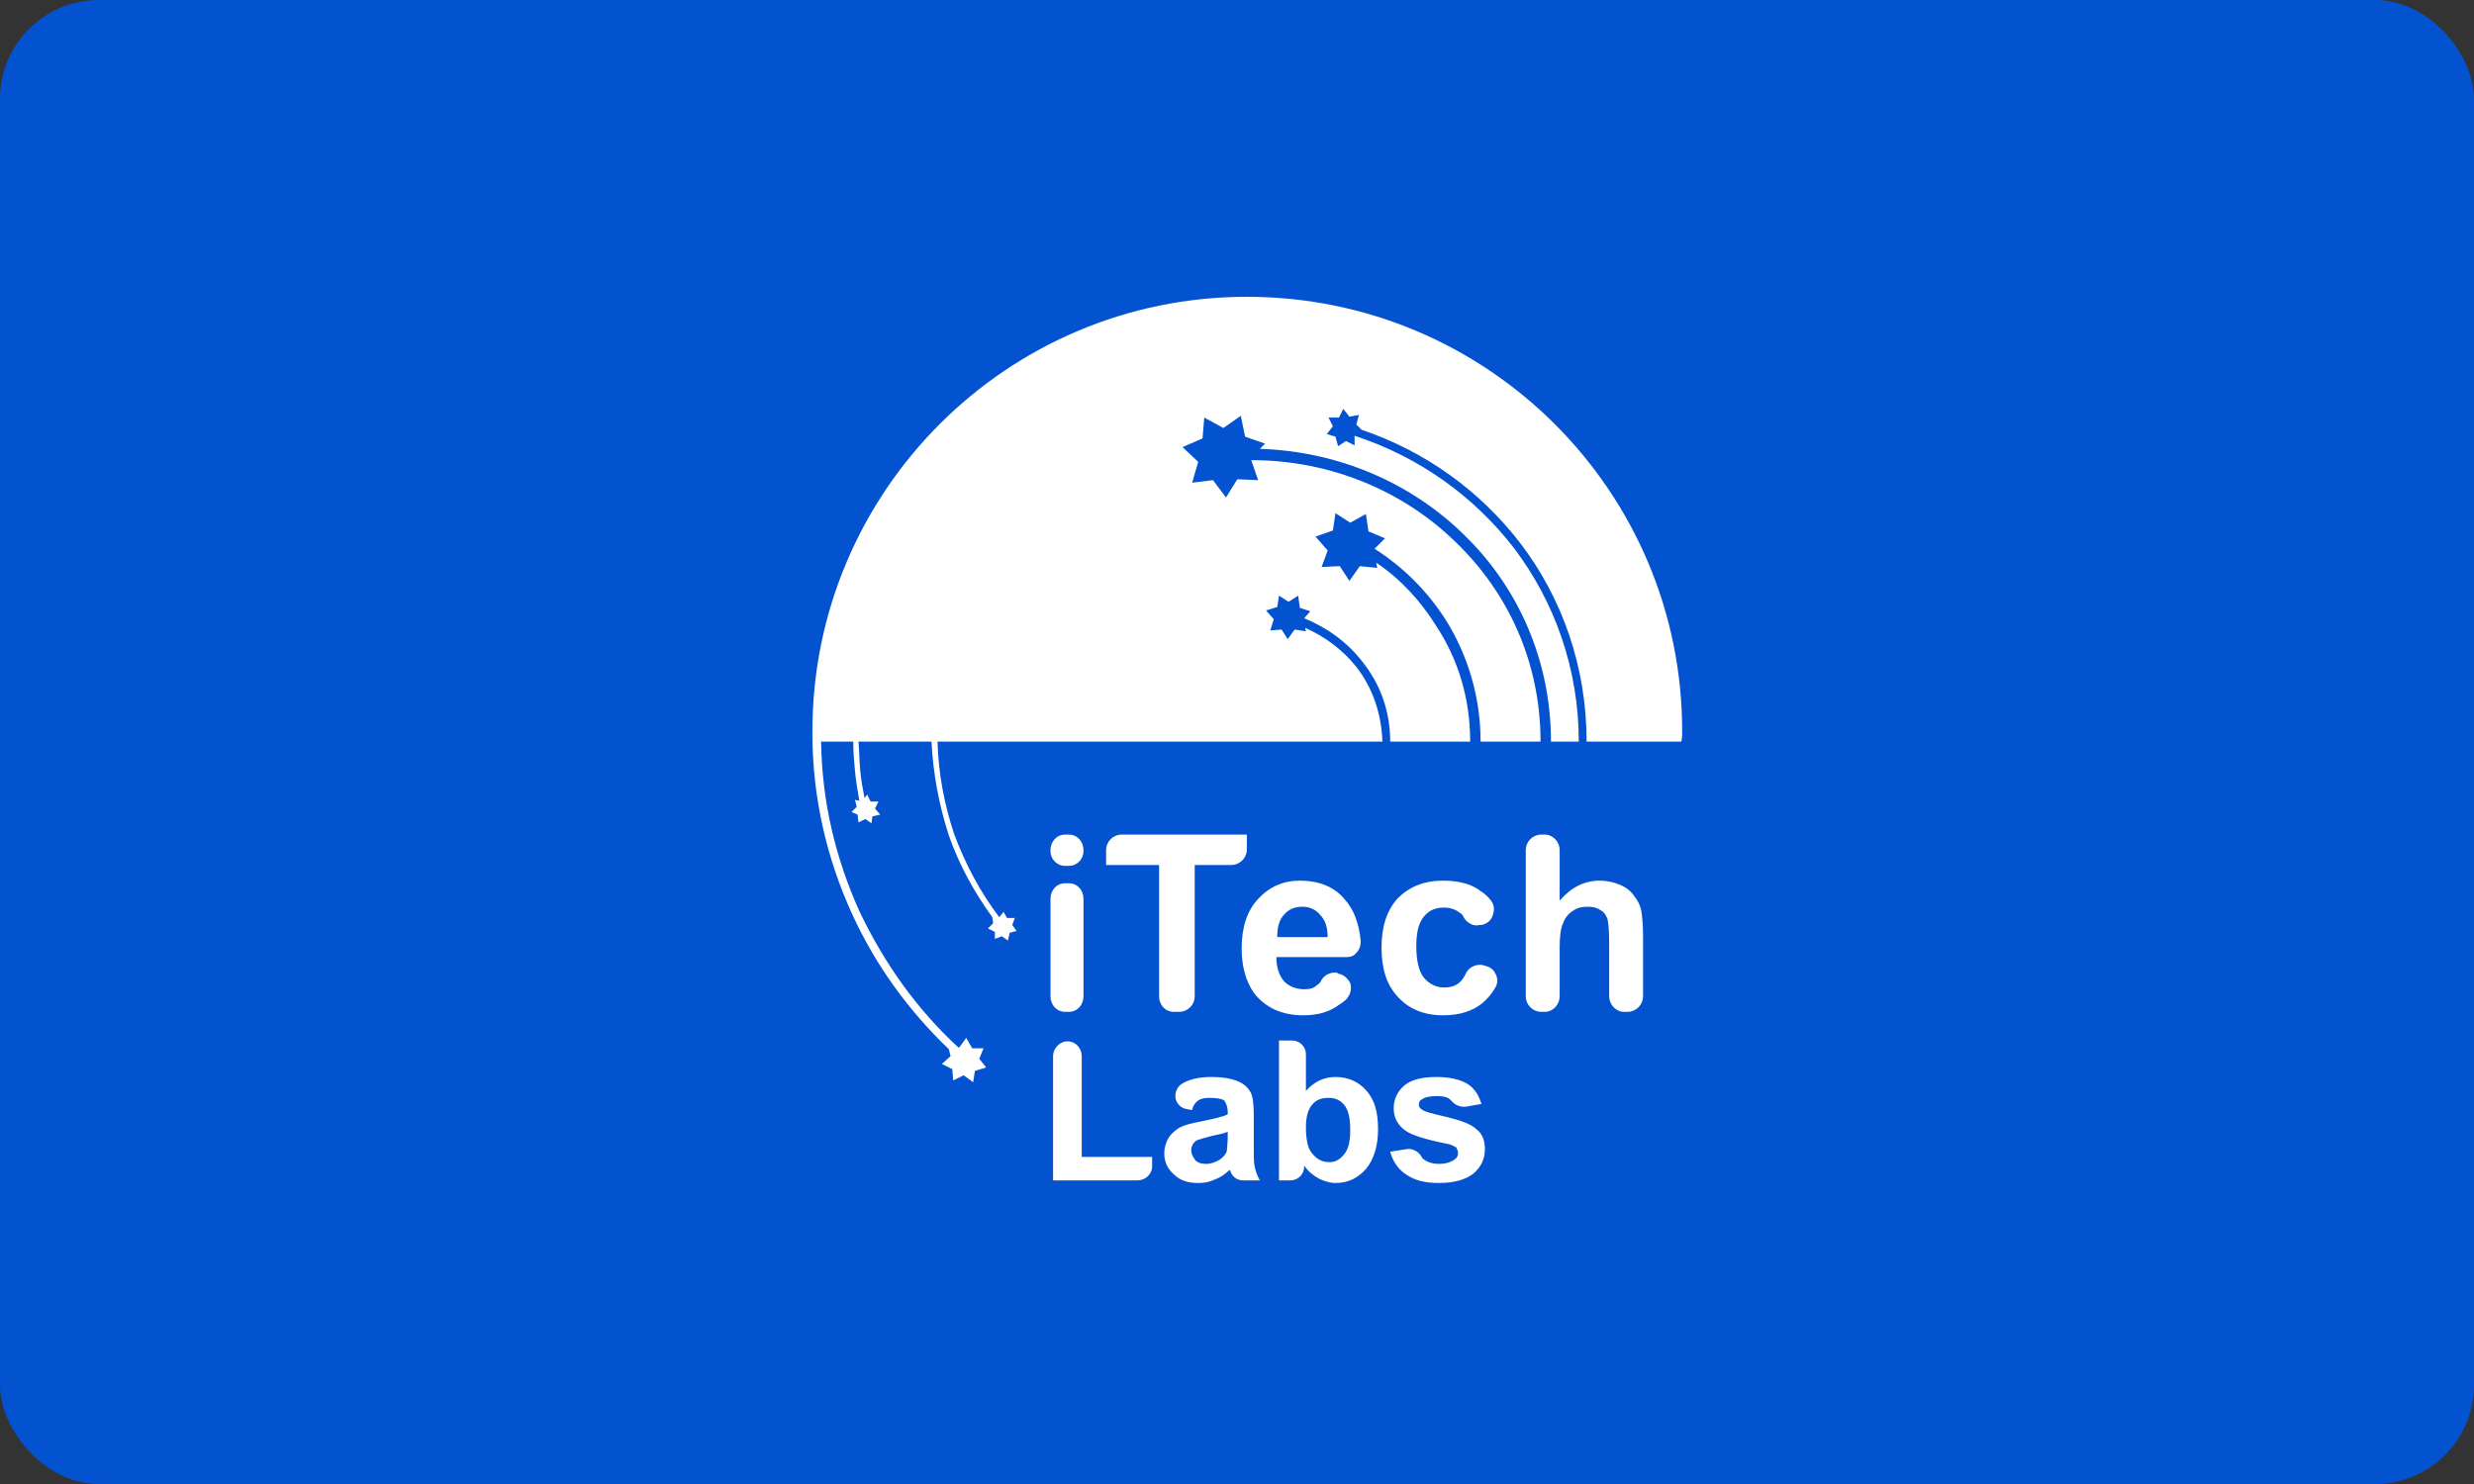 <svg width="100" height="60" viewBox="0 0 100 60" fill="none" xmlns="http://www.w3.org/2000/svg">
<rect x="0" y="0" width="100" height="60" fill="#333333" stroke="none"/>
<rect width="100" height="60" rx="4" fill="#0353D1"/>
<g clip-path="url(#clip0)">
<path d="M38.352 42.42C36.736 40.875 35.402 39.048 34.453 36.976C33.435 34.763 32.838 32.269 32.838 29.669V29.564C32.838 19.869 40.705 12 50.398 12C60.127 12 67.994 19.869 67.994 29.564C67.994 29.704 67.994 29.845 67.959 29.985H64.131C64.131 26.964 63.147 24.189 61.462 21.976C59.846 19.869 57.633 18.253 55.034 17.375L54.824 17.164L54.929 16.777L54.543 16.848L54.297 16.532L54.121 16.883H53.7L53.875 17.234L53.63 17.55L53.981 17.655L54.086 18.042L54.402 17.831L54.753 18.007V17.62C57.352 18.463 59.6 20.079 61.216 22.187C62.831 24.33 63.815 27.035 63.815 29.985H62.691C62.691 26.683 61.356 23.733 59.179 21.625C57.071 19.552 54.156 18.253 50.925 18.147L51.136 17.937L50.328 17.655L50.153 16.812L49.45 17.304L48.677 16.883L48.607 17.726L47.799 18.077L48.432 18.674L48.186 19.517L49.029 19.412L49.556 20.114L50.012 19.377L50.855 19.412L50.574 18.604C53.805 18.604 56.755 19.869 58.862 21.941C60.97 23.979 62.269 26.789 62.269 29.985H59.846C59.846 28.159 59.319 26.473 58.441 25.067C57.703 23.908 56.72 22.925 55.561 22.187L55.983 21.765L55.315 21.485L55.21 20.782L54.578 21.133L53.981 20.747L53.875 21.449L53.173 21.695L53.665 22.257L53.419 22.925L54.156 22.89L54.543 23.487L54.964 22.89L55.666 22.96L55.631 22.749C56.615 23.416 57.423 24.295 58.055 25.313C58.933 26.648 59.425 28.229 59.425 29.985H56.193C56.193 28.721 55.772 27.632 55.069 26.754C54.472 25.981 53.665 25.384 52.716 24.997L52.962 24.716L52.541 24.576L52.471 24.084L52.084 24.33L51.698 24.084L51.628 24.541L51.171 24.681L51.487 25.032L51.347 25.489L51.803 25.454L52.049 25.84L52.33 25.454L52.787 25.524L52.752 25.384C53.559 25.735 54.297 26.297 54.824 26.964C55.456 27.772 55.842 28.826 55.877 29.985H37.895C37.93 31.285 38.176 32.55 38.563 33.709C39.019 34.938 39.616 36.062 40.389 37.081L40.565 36.87L40.705 37.116H41.021L40.916 37.397L41.091 37.643L40.81 37.713L40.74 38.029L40.494 37.854L40.213 37.959V37.678L39.932 37.538L40.143 37.327L40.108 37.081C39.37 36.062 38.773 34.973 38.352 33.779C37.966 32.585 37.72 31.32 37.65 29.985H34.699C34.734 30.372 34.734 30.758 34.77 31.145C34.805 31.531 34.875 31.917 34.945 32.269L35.05 32.128L35.191 32.409H35.507L35.367 32.69L35.577 32.936L35.261 33.006L35.226 33.287L34.98 33.112L34.699 33.252L34.664 32.936L34.418 32.831L34.629 32.62L34.559 32.339L34.734 32.374C34.664 31.953 34.594 31.566 34.559 31.18C34.524 30.793 34.489 30.407 34.489 29.985H33.189C33.224 32.444 33.786 34.728 34.734 36.835C35.718 38.908 37.052 40.805 38.738 42.35H38.773L39.054 41.964L39.3 42.385H39.757L39.581 42.807L39.862 43.158L39.406 43.299L39.335 43.755L38.949 43.474L38.528 43.685L38.492 43.228L38.071 43.018L38.422 42.702L38.352 42.42Z" fill="white"/>
<path d="M42.461 34.411V34.376C42.461 34.025 42.707 33.744 43.058 33.744H43.199C43.55 33.744 43.795 34.025 43.795 34.376V34.411C43.795 34.727 43.55 35.008 43.199 35.008H43.058C42.707 35.008 42.461 34.727 42.461 34.411ZM42.461 40.278V36.343C42.461 35.992 42.707 35.711 43.058 35.711H43.199C43.55 35.711 43.795 35.992 43.795 36.343V40.278C43.795 40.629 43.55 40.91 43.199 40.91H43.058C42.707 40.91 42.461 40.629 42.461 40.278ZM46.851 40.278V34.973H44.709V34.376C44.709 34.025 44.99 33.744 45.341 33.744H50.398V34.341C50.398 34.692 50.117 34.973 49.766 34.973H48.291V40.278C48.291 40.629 48.01 40.91 47.659 40.91H47.448C47.097 40.91 46.851 40.629 46.851 40.278ZM54.051 39.329L54.086 39.364C54.297 39.399 54.472 39.54 54.578 39.751C54.648 39.997 54.578 40.207 54.437 40.383C54.332 40.488 54.227 40.559 54.121 40.629C53.735 40.91 53.278 41.05 52.681 41.05C51.803 41.05 51.136 40.734 50.679 40.137C50.363 39.681 50.188 39.083 50.188 38.346C50.188 37.503 50.398 36.835 50.855 36.343C51.311 35.852 51.873 35.606 52.541 35.606C53.313 35.606 53.946 35.852 54.367 36.379C54.718 36.765 54.929 37.327 54.999 38.029C54.999 38.24 54.964 38.381 54.824 38.521C54.718 38.662 54.578 38.697 54.402 38.697H51.592C51.592 39.118 51.698 39.435 51.908 39.681C52.119 39.891 52.4 39.997 52.716 39.997C52.927 39.997 53.103 39.962 53.243 39.821C53.313 39.786 53.384 39.716 53.419 39.61C53.559 39.399 53.805 39.294 54.051 39.329ZM53.664 37.889C53.664 37.467 53.559 37.186 53.348 36.976C53.173 36.765 52.927 36.66 52.646 36.66C52.33 36.66 52.084 36.765 51.908 36.976C51.698 37.186 51.627 37.503 51.627 37.889H53.664ZM59.881 37.397H59.811C59.565 37.467 59.319 37.327 59.178 37.116C59.143 37.011 59.073 36.941 59.003 36.905C58.827 36.765 58.617 36.695 58.371 36.695C58.02 36.695 57.774 36.8 57.563 37.046C57.352 37.292 57.247 37.678 57.247 38.24C57.247 38.837 57.352 39.294 57.563 39.54C57.774 39.786 58.055 39.926 58.371 39.926C58.652 39.926 58.862 39.856 59.038 39.681C59.108 39.61 59.178 39.505 59.249 39.364C59.354 39.118 59.635 38.978 59.916 39.013L60.021 39.048C60.197 39.083 60.373 39.189 60.443 39.364C60.548 39.54 60.548 39.751 60.443 39.926C60.302 40.172 60.127 40.383 59.916 40.559C59.53 40.875 59.003 41.05 58.336 41.05C57.563 41.05 56.966 40.804 56.509 40.313C56.053 39.821 55.842 39.189 55.842 38.31C55.842 37.467 56.053 36.8 56.509 36.308C56.966 35.852 57.563 35.606 58.336 35.606C58.968 35.606 59.495 35.746 59.846 36.027C60.021 36.133 60.162 36.273 60.267 36.414C60.408 36.589 60.408 36.8 60.337 37.011C60.267 37.221 60.092 37.362 59.881 37.397ZM63.042 34.376V36.414C63.498 35.887 64.025 35.606 64.657 35.606C64.974 35.606 65.254 35.676 65.5 35.781C65.746 35.887 65.957 36.062 66.062 36.238C66.203 36.414 66.308 36.624 66.343 36.835C66.378 37.046 66.413 37.397 66.413 37.854V40.278C66.413 40.629 66.132 40.91 65.781 40.91H65.641C65.325 40.91 65.044 40.629 65.044 40.278V38.17C65.044 37.608 65.009 37.292 64.974 37.151C64.903 36.976 64.833 36.87 64.692 36.8C64.552 36.695 64.376 36.66 64.201 36.66C63.955 36.66 63.744 36.695 63.569 36.835C63.393 36.941 63.253 37.116 63.182 37.327C63.077 37.538 63.042 37.889 63.042 38.31V40.278C63.042 40.629 62.761 40.91 62.445 40.91H62.304C61.953 40.91 61.672 40.629 61.672 40.278V34.376C61.672 34.025 61.953 33.744 62.304 33.744H62.445C62.761 33.744 63.042 34.025 63.042 34.376Z" fill="white"/>
<path d="M42.565 47.725V42.701C42.565 42.385 42.846 42.104 43.127 42.104H43.163C43.479 42.104 43.724 42.385 43.724 42.701V46.776H46.569V47.163C46.569 47.479 46.288 47.725 45.972 47.725H42.565ZM48.185 44.879L47.974 44.844C47.763 44.809 47.588 44.669 47.517 44.423C47.482 44.212 47.553 43.966 47.763 43.825C48.044 43.65 48.431 43.544 48.957 43.544C49.449 43.544 49.8 43.615 50.046 43.72C50.292 43.825 50.432 43.966 50.538 44.142C50.643 44.317 50.678 44.633 50.678 45.125V46.39C50.678 46.741 50.678 47.022 50.714 47.163C50.749 47.338 50.819 47.549 50.924 47.725H50.257C50.011 47.725 49.8 47.584 49.73 47.338C49.695 47.303 49.695 47.303 49.695 47.303C49.519 47.479 49.309 47.619 49.098 47.69C48.887 47.795 48.676 47.83 48.431 47.83C48.009 47.83 47.693 47.725 47.447 47.479C47.201 47.268 47.061 46.987 47.061 46.636C47.061 46.39 47.131 46.179 47.236 46.003C47.342 45.828 47.517 45.687 47.693 45.582C47.904 45.477 48.185 45.406 48.571 45.336C49.063 45.231 49.414 45.16 49.625 45.055V44.95C49.625 44.739 49.554 44.598 49.484 44.493C49.379 44.423 49.168 44.388 48.887 44.388C48.676 44.388 48.536 44.423 48.431 44.493C48.325 44.563 48.22 44.704 48.185 44.879ZM49.625 45.758C49.484 45.828 49.273 45.863 48.957 45.933C48.676 46.003 48.466 46.074 48.36 46.109C48.22 46.214 48.15 46.355 48.15 46.495C48.15 46.671 48.22 46.776 48.325 46.917C48.431 47.022 48.571 47.057 48.747 47.057C48.957 47.057 49.133 46.987 49.309 46.882C49.449 46.776 49.554 46.671 49.59 46.53C49.59 46.425 49.625 46.249 49.625 45.968V45.758ZM51.697 47.725V42.069H52.224C52.54 42.069 52.786 42.315 52.786 42.631V44.106C53.137 43.72 53.523 43.544 53.98 43.544C54.471 43.544 54.893 43.72 55.209 44.071C55.56 44.458 55.701 44.95 55.701 45.652C55.701 46.355 55.525 46.882 55.209 47.268C54.858 47.654 54.471 47.83 53.98 47.83C53.769 47.83 53.523 47.76 53.312 47.654C53.067 47.514 52.891 47.373 52.715 47.127V47.163C52.715 47.479 52.469 47.725 52.153 47.725H51.697ZM52.786 45.582C52.786 46.038 52.856 46.355 52.961 46.53C53.172 46.846 53.418 46.987 53.734 46.987C53.98 46.987 54.155 46.882 54.331 46.671C54.507 46.46 54.577 46.144 54.577 45.687C54.577 45.231 54.507 44.879 54.331 44.669C54.155 44.458 53.945 44.388 53.699 44.388C53.418 44.388 53.207 44.458 53.032 44.669C52.856 44.879 52.786 45.196 52.786 45.582ZM56.192 46.565L56.86 46.46C57.07 46.425 57.281 46.53 57.422 46.706C57.457 46.776 57.492 46.846 57.562 46.882C57.703 46.987 57.913 47.057 58.159 47.057C58.44 47.057 58.651 46.987 58.791 46.882C58.897 46.811 58.932 46.741 58.932 46.601C58.932 46.53 58.897 46.46 58.861 46.39C58.791 46.355 58.686 46.284 58.51 46.249C57.632 46.074 57.07 45.898 56.825 45.722C56.508 45.512 56.333 45.196 56.333 44.809C56.333 44.458 56.473 44.142 56.754 43.896C57.035 43.65 57.492 43.544 58.054 43.544C58.616 43.544 59.037 43.65 59.318 43.825C59.599 44.001 59.775 44.282 59.88 44.633L59.283 44.739C59.072 44.774 58.861 44.704 58.721 44.563C58.686 44.528 58.651 44.493 58.616 44.458C58.51 44.352 58.335 44.317 58.089 44.317C57.808 44.317 57.597 44.352 57.457 44.458C57.386 44.493 57.351 44.563 57.351 44.669C57.351 44.739 57.386 44.809 57.457 44.844C57.562 44.95 57.878 45.02 58.475 45.16C59.037 45.301 59.459 45.441 59.669 45.652C59.915 45.828 60.02 46.109 60.02 46.46C60.02 46.846 59.88 47.163 59.564 47.444C59.248 47.69 58.791 47.83 58.159 47.83C57.597 47.83 57.176 47.725 56.825 47.479C56.508 47.268 56.298 46.952 56.192 46.565Z" fill="white"/>
</g>
<defs>
<clipPath id="clip0">
<rect width="35.167" height="35.83" fill="white" transform="translate(32.833 12)"/>
</clipPath>
</defs>
</svg>
